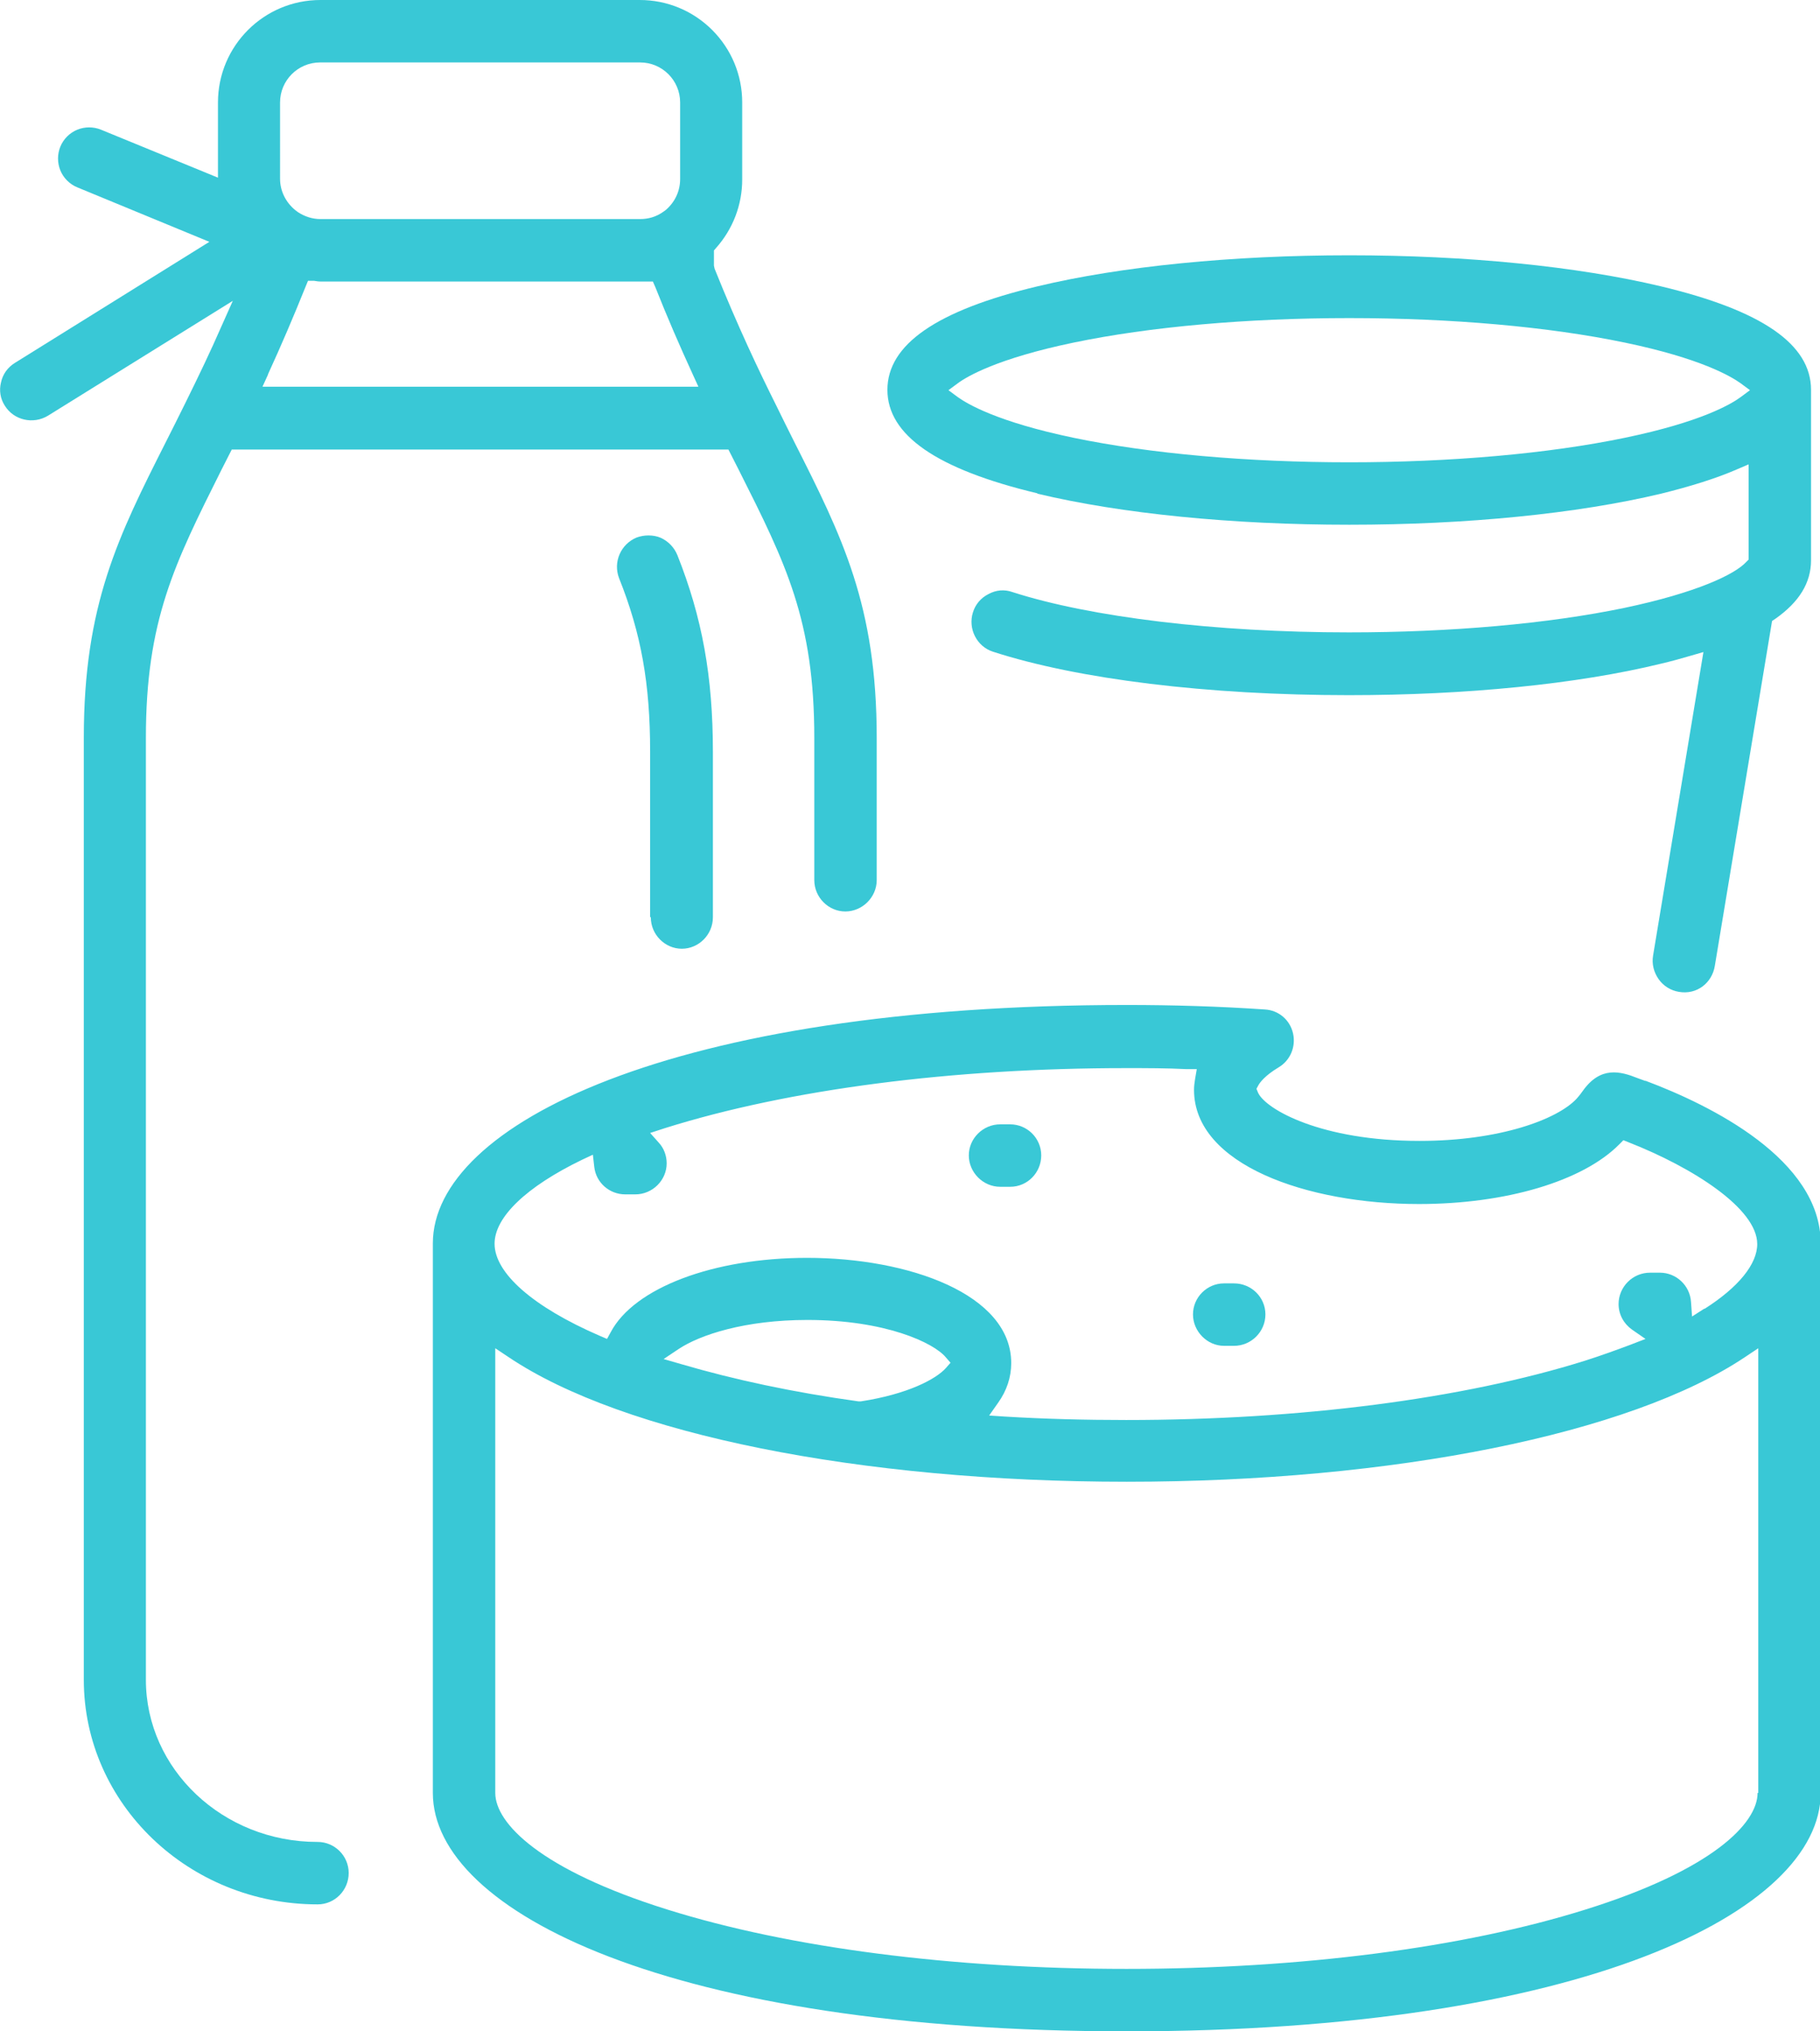 <?xml version="1.0" encoding="UTF-8"?><svg xmlns="http://www.w3.org/2000/svg" viewBox="0 0 52.77 58.88"><defs><style>.d{fill:#39c8d6;}</style></defs><g id="a"/><g id="b"><g id="c"><g><path class="d" d="M35.78,37.2h-.29c-.5,0-.9,.41-.9,.9s.41,.91,.9,.91h.29c.5,0,.91-.41,.91-.91s-.41-.9-.91-.9Z"/><path class="d" d="M29.29,32.59h-.29c-.5,0-.91,.41-.91,.9s.41,.91,.91,.91h.29c.5,0,.9-.41,.9-.91s-.41-.9-.9-.9Z"/><path class="d" d="M47.7,31.33h0l-.22-.08c-.5-.2-1.07-.35-1.58,.36-.05,.07-.1,.14-.19,.24-.55,.59-2.21,1.22-4.55,1.22-2.85,0-4.45-.91-4.68-1.39l-.05-.12,.06-.11c.04-.07,.18-.27,.58-.51,.34-.2,.51-.6,.42-.99-.09-.39-.42-.67-.82-.69-1.32-.09-2.66-.13-4-.13-13.21,0-20.12,3.48-20.12,6.91v15.93c0,3.44,6.91,6.91,20.12,6.91s20.12-3.48,20.12-6.91v-15.93c0-2.43-3.18-4-5.07-4.71Zm3.26,20.64c0,.88-1.31,2.23-4.99,3.38-3.54,1.11-8.27,1.72-13.31,1.72s-9.77-.61-13.31-1.72c-3.68-1.15-4.99-2.5-4.99-3.38v-12.89l.39,.26c3.32,2.23,10.19,3.61,17.92,3.61s14.6-1.39,17.92-3.61l.39-.26v12.89Zm-31.73-12.57l.45-.3c.62-.41,1.92-.84,3.73-.84,2.26,0,3.66,.66,4.01,1.08l.14,.16-.14,.16c-.28,.31-1.09,.75-2.46,.96h-.07c-1.88-.26-3.61-.63-5.14-1.08l-.52-.15Zm30.19-1.47l-.36,.23-.03-.42c-.03-.48-.43-.85-.9-.85h-.29c-.5,0-.91,.41-.91,.91,0,.3,.15,.57,.39,.74l.39,.27-.44,.17c-.4,.15-.84,.31-1.31,.46-3.54,1.11-8.27,1.72-13.31,1.72-1.18,0-2.37-.03-3.52-.1l-.45-.03,.26-.37c.25-.35,.38-.74,.38-1.15,0-2-2.98-3.05-5.92-3.05-2.72,0-5.01,.87-5.69,2.15l-.11,.2-.21-.09c-1.94-.84-3.05-1.82-3.05-2.67,0-.77,.92-1.65,2.53-2.43l.32-.15,.04,.35c.05,.46,.44,.8,.9,.8h.29c.5,0,.91-.41,.91-.9,0-.22-.08-.44-.23-.6l-.25-.28,.43-.14c3.6-1.13,8.33-1.74,13.37-1.74,.59,0,1.18,0,1.76,.03h.29l-.05,.29c-.02,.12-.03,.22-.03,.31,0,2.17,3.28,3.31,6.52,3.31,2.52,0,4.75-.66,5.81-1.73l.12-.12,.15,.06c1.86,.73,3.73,1.92,3.73,2.95,0,.58-.54,1.25-1.53,1.88Z"/><path class="d" d="M30.08,14.31c2.43,.58,5.64,.9,9.04,.9s6.61-.32,9.04-.9c.85-.21,1.59-.44,2.19-.7l.35-.15v2.76l-.07,.07c-.33,.36-1.44,.89-3.53,1.33-2.21,.46-5.04,.71-7.99,.71-3.85,0-7.5-.44-9.76-1.17-.23-.08-.47-.06-.69,.06-.22,.11-.38,.3-.45,.53-.15,.47,.11,.99,.58,1.14,2.47,.8,6.23,1.26,10.32,1.26,3.4,0,6.62-.32,9.04-.91,.3-.07,.59-.15,.86-.23l.38-.11-1.46,8.8c-.04,.24,.02,.48,.16,.68,.14,.2,.35,.33,.59,.37,.52,.09,.96-.26,1.04-.75l1.66-10,.09-.06c.7-.49,1.04-1.05,1.04-1.7v-4.94c0-1.32-1.42-2.3-4.35-3-2.43-.58-5.64-.9-9.04-.9s-6.62,.32-9.04,.9c-2.93,.7-4.35,1.69-4.35,3s1.42,2.3,4.35,3Zm-2.31-3.2c.27-.2,1.15-.72,3.36-1.18,2.21-.46,5.04-.71,7.99-.71s5.78,.25,7.99,.71c2.21,.46,3.08,.98,3.36,1.18l.27,.2-.27,.2c-.27,.2-1.14,.72-3.36,1.18-2.21,.46-5.05,.71-7.99,.71s-5.78-.25-7.99-.71c-2.21-.46-3.08-.98-3.36-1.18l-.27-.2,.27-.2Z"/><path class="d" d="M9.2,53.39c-2.74,0-4.97-2.11-4.97-4.7V21.39c0-3.41,.83-5.05,2.19-7.77l.3-.59h14.4l.3,.59c1.37,2.72,2.19,4.36,2.19,7.77v4.12c0,.5,.41,.91,.9,.91s.91-.41,.91-.91v-4.12c0-3.84-1-5.83-2.39-8.58-.17-.34-.35-.7-.53-1.07-.49-.98-1.11-2.28-1.78-3.95l-.02-.09v-.44l.06-.07c.49-.55,.76-1.25,.76-1.99V2.97c0-.79-.31-1.54-.87-2.1-.56-.56-1.31-.87-2.1-.87H9.29c-1.64,0-2.97,1.33-2.97,2.97v2.18l-3.39-1.39c-.22-.09-.47-.09-.69,0-.22,.09-.4,.27-.49,.49-.09,.22-.09,.47,0,.69s.27,.4,.49,.49l3.83,1.58L.43,10.52c-.21,.13-.35,.33-.4,.56-.06,.24-.02,.48,.11,.68,.26,.42,.82,.55,1.25,.29l5.36-3.33-.33,.74c-.31,.71-.64,1.4-1.05,2.23-.2,.41-.38,.76-.55,1.1-1.39,2.75-2.39,4.74-2.39,8.59v27.31c0,3.59,3.04,6.51,6.78,6.51,.5,0,.9-.41,.9-.91s-.41-.9-.9-.9ZM8.12,2.97c0-.64,.52-1.16,1.16-1.16h9.28c.64,0,1.16,.52,1.16,1.16v2.22c0,.35-.15,.67-.42,.9l-.07,.05c-.21,.15-.44,.21-.67,.21H9.29c-.23,0-.45-.07-.65-.2l-.08-.06c-.28-.23-.44-.56-.44-.91V2.97Zm-.35,7.88c.39-.85,.74-1.67,1.09-2.54l.07-.17h.18c.06,.01,.12,.02,.18,.02h9.28c.06,0,.12,0,.18,0h.18l.07,.16c.34,.86,.7,1.69,1.09,2.54l.16,.35H7.61l.16-.35Z"/><path class="d" d="M18.87,26.59c0,.5,.41,.91,.9,.91s.9-.41,.9-.91v-4.8c0-2.18-.31-3.89-1.03-5.7-.09-.22-.26-.4-.48-.5-.11-.05-.24-.07-.36-.07-.11,0-.23,.02-.34,.06-.46,.19-.69,.71-.51,1.18,.64,1.6,.9,3.06,.9,5.02v4.8Z"/></g></g></g></svg>